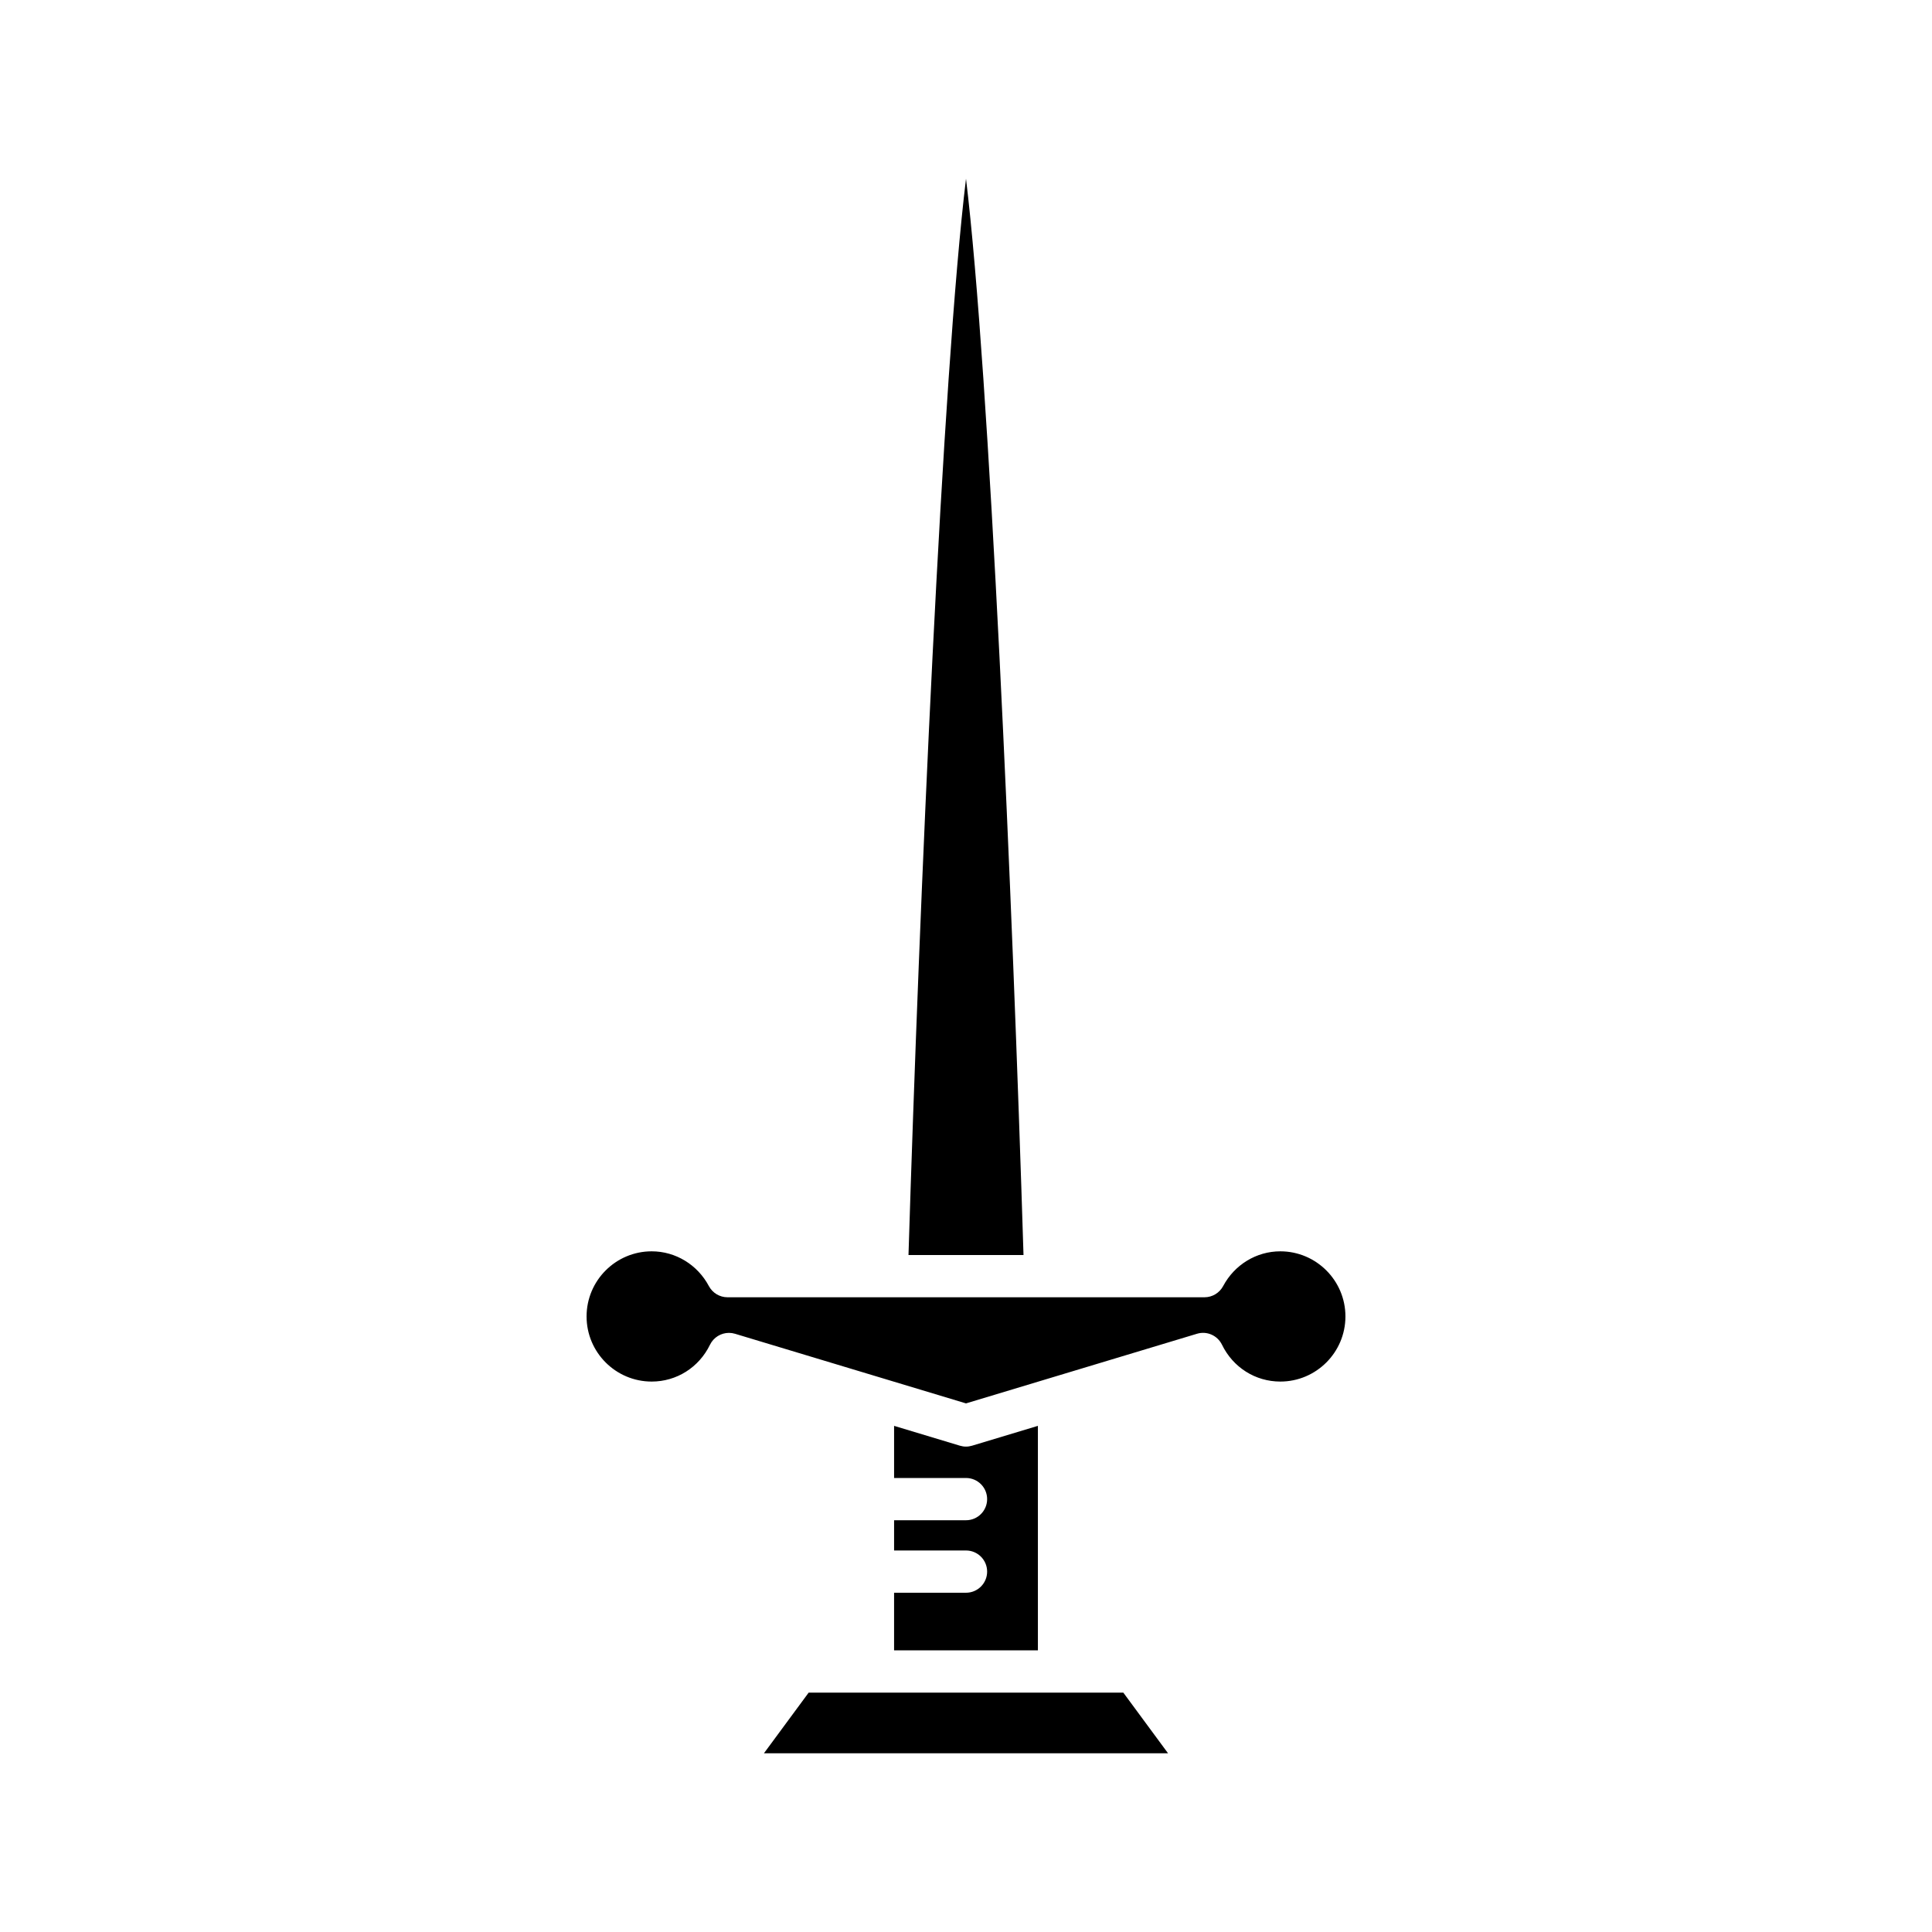 <?xml version="1.0" encoding="UTF-8"?>
<!-- Uploaded to: SVG Repo, www.svgrepo.com, Generator: SVG Repo Mixer Tools -->
<svg fill="#000000" width="800px" height="800px" version="1.1" viewBox="144 144 512 512" xmlns="http://www.w3.org/2000/svg">
 <g>
  <path d="m415.24 476.59c-2.918-94.375-9-233.82-15.238-285.23-6.242 51.418-12.324 190.86-15.242 285.23z"/>
  <path d="m441.69 592.56h-83.383l-11.859 16.082h107.1z"/>
  <path d="m400 566.09h-19.059v15.273h38.113v-59.496l-17.441 5.258c-0.527 0.156-1.07 0.242-1.613 0.242s-1.086-0.082-1.617-0.242l-17.441-5.258v13.82l19.059-0.004c3.09 0 5.598 2.504 5.598 5.598s-2.508 5.598-5.598 5.598h-19.059v8.016h19.059c3.09 0 5.598 2.504 5.598 5.598s-2.508 5.598-5.598 5.598z"/>
  <path d="m316.7 510.13c6.602 0 12.523-3.738 15.453-9.758 0.957-1.969 2.938-3.148 5.031-3.148 0.535 0 1.078 0.078 1.617 0.242l61.199 18.449 61.195-18.449c2.633-0.816 5.445 0.438 6.648 2.906 2.93 6.019 8.852 9.758 15.453 9.758 9.52 0 17.258-7.742 17.258-17.258s-7.742-17.258-17.258-17.258c-6.32 0-12.125 3.531-15.152 9.211-0.973 1.82-2.871 2.965-4.938 2.965h-126.41c-2.07 0-3.965-1.141-4.938-2.965-3.027-5.68-8.836-9.211-15.152-9.211-9.52 0-17.258 7.742-17.258 17.258-0.004 9.52 7.738 17.258 17.254 17.258z"/>
 </g>
</svg>